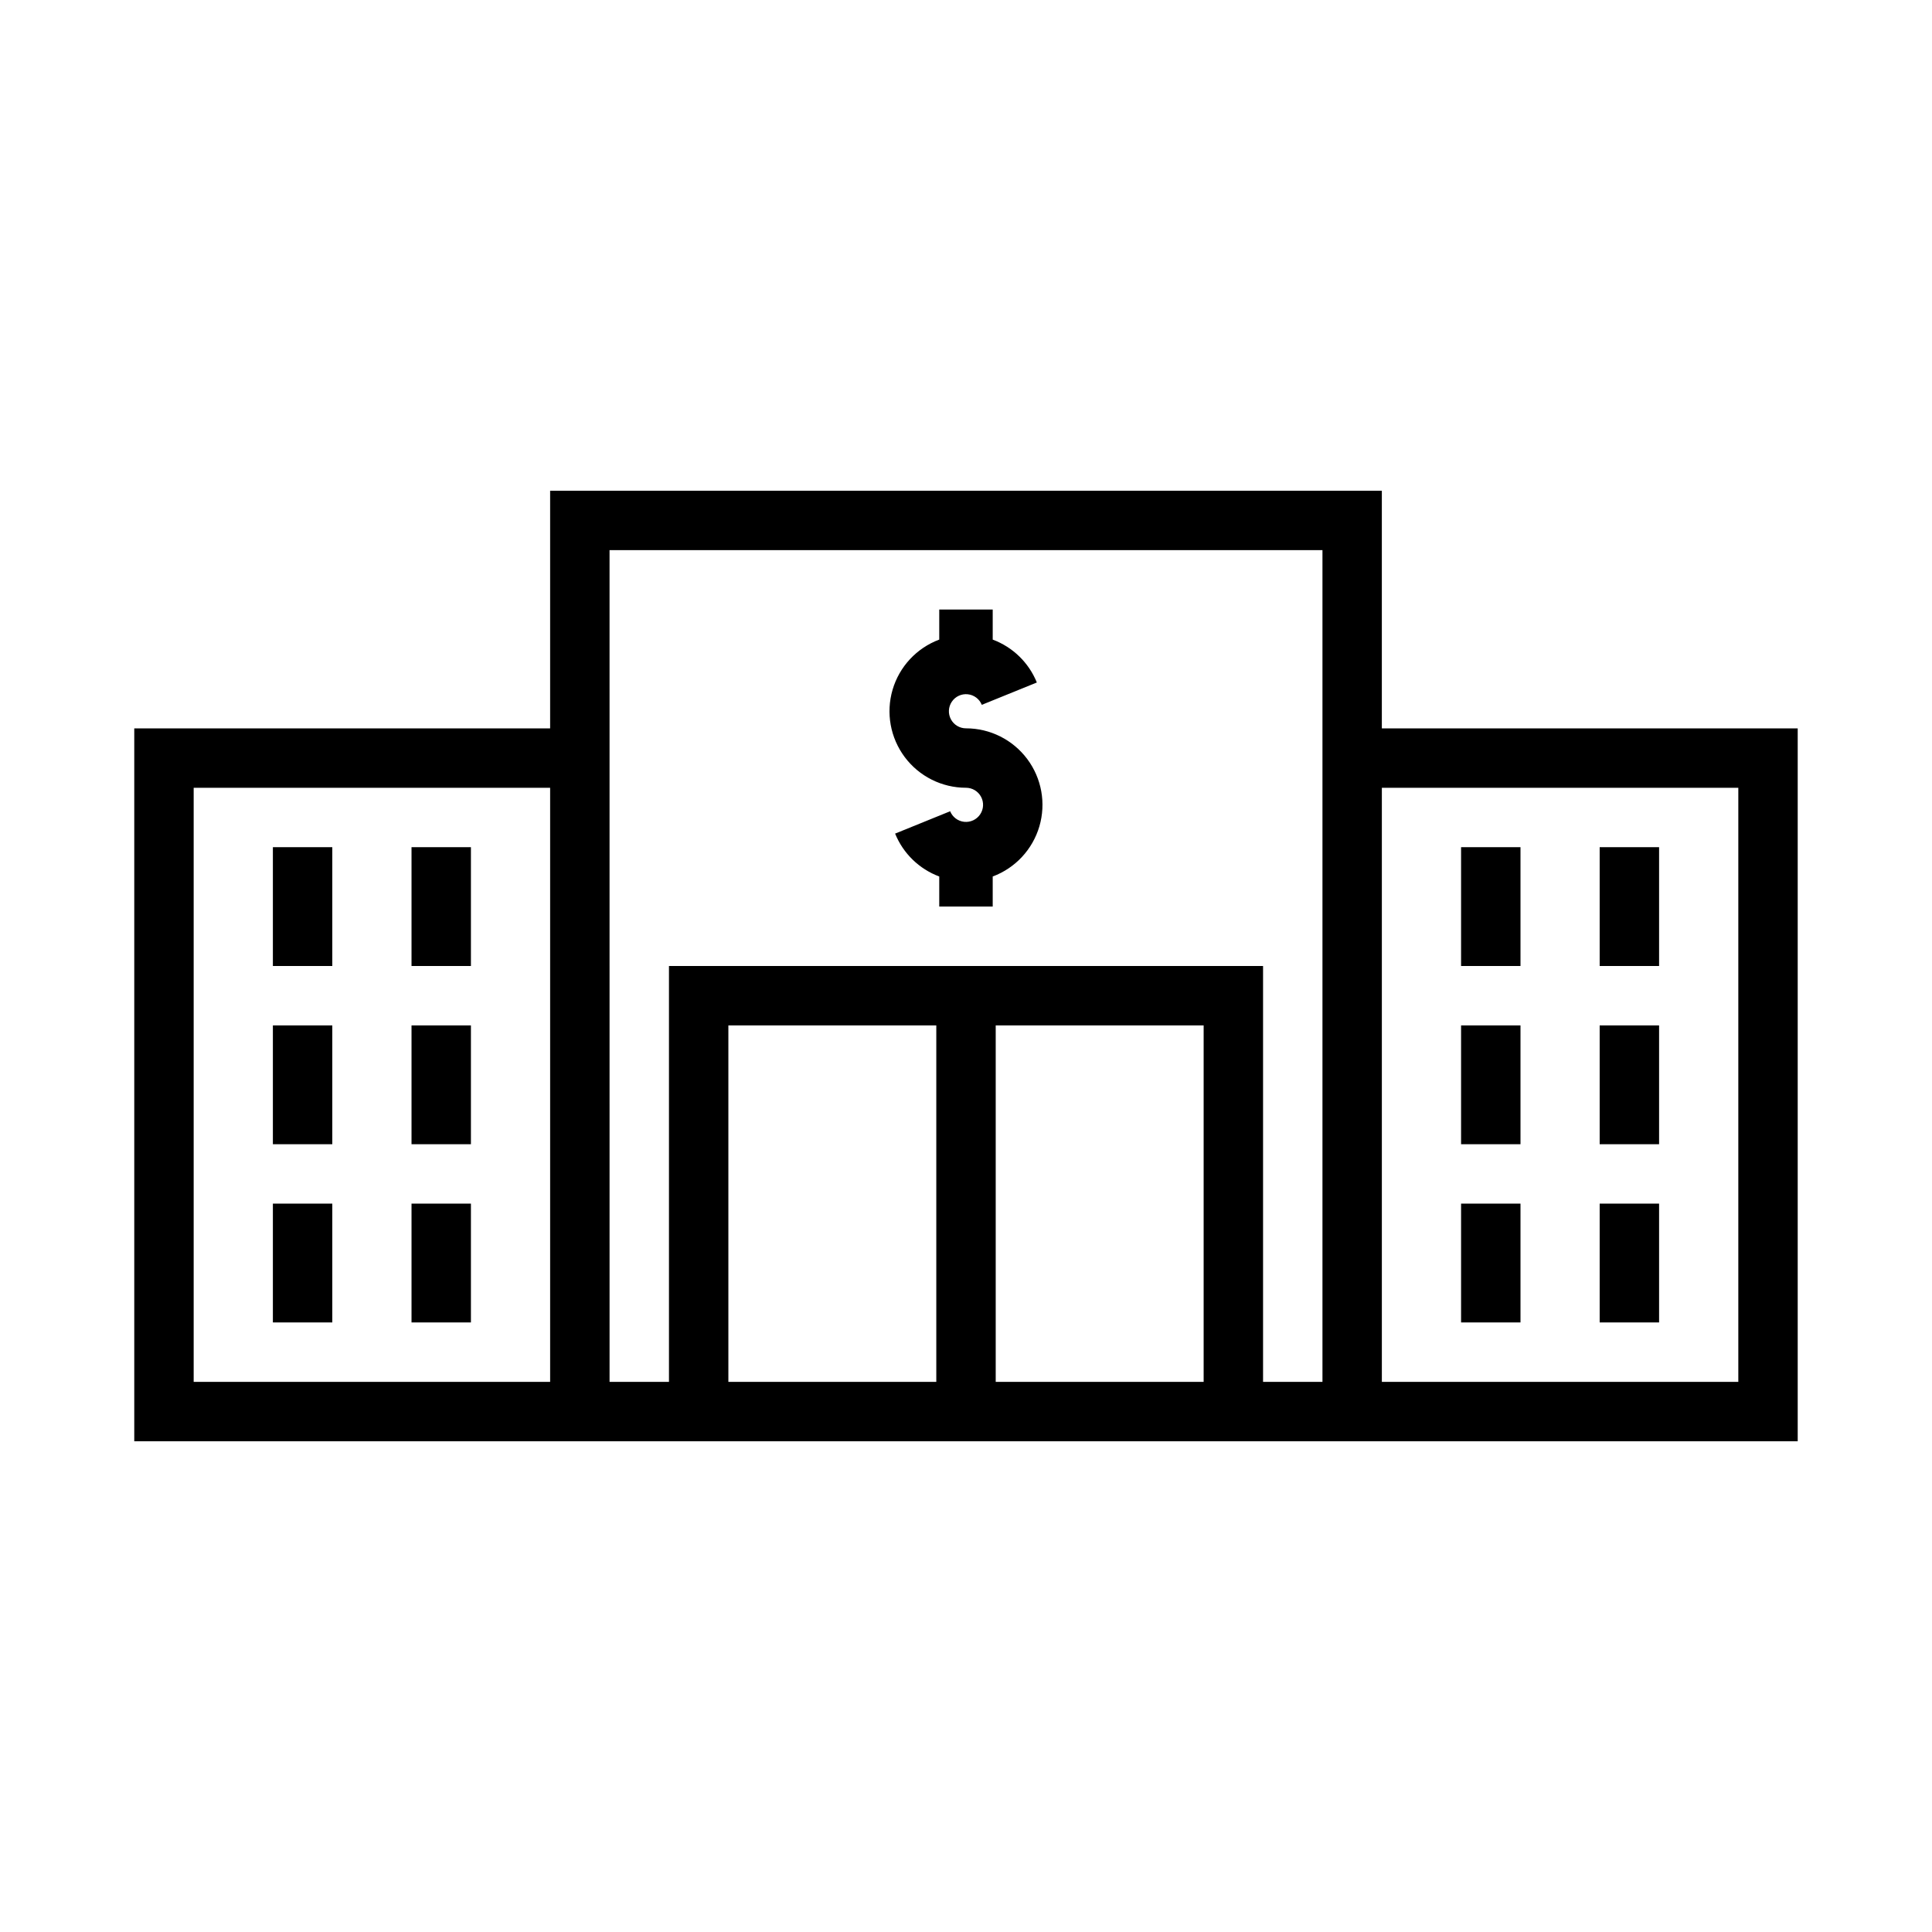 <?xml version="1.0" encoding="UTF-8"?>
<!-- Uploaded to: ICON Repo, www.iconrepo.com, Generator: ICON Repo Mixer Tools -->
<svg fill="#000000" width="800px" height="800px" version="1.1" viewBox="144 144 512 512" xmlns="http://www.w3.org/2000/svg">
 <g>
  <path d="m289.79 274.05v62.977h-110.21v188.93h440.83v-188.93h-110.21v-62.977zm15.746 15.742h188.93v220.42h-15.742v-110.21h-157.44v110.21h-15.742zm-110.21 62.977h94.465v157.44h-94.465zm314.88 0h94.465v157.44h-94.465zm-173.18 62.977h55.102v94.465h-55.102zm70.848 0h55.105v94.465h-55.105z"/>
  <path d="m392.91 313.5v-7.969h14.168v7.969c5.32 1.984 9.562 6.109 11.695 11.367l-14.586 5.922c-0.629-1.551-2.062-2.629-3.727-2.801-1.664-0.172-3.289 0.586-4.223 1.977-0.934 1.387-1.027 3.176-0.238 4.652 0.785 1.477 2.32 2.398 3.996 2.398 6.387 0 12.398 3.012 16.227 8.125 3.828 5.113 5.019 11.73 3.223 17.855-1.801 6.129-6.383 11.051-12.367 13.285v7.969h-14.168v-7.969c-5.316-1.984-9.562-6.109-11.695-11.367l14.586-5.922c0.629 1.551 2.062 2.629 3.727 2.801s3.289-0.586 4.223-1.977c0.934-1.387 1.027-3.176 0.242-4.652-0.789-1.477-2.324-2.398-3.996-2.398-6.387 0-12.402-3.012-16.23-8.125-3.824-5.113-5.019-11.73-3.223-17.855 1.801-6.129 6.383-11.051 12.367-13.285z"/>
  <path d="m531.2 494.46h15.746v-31.488h-15.746z"/>
  <path d="m567.93 494.46h15.746v-31.488h-15.746z"/>
  <path d="m531.2 447.23h15.746v-31.488h-15.746z"/>
  <path d="m567.93 447.23h15.746v-31.488h-15.746z"/>
  <path d="m531.2 400h15.746v-31.488h-15.746z"/>
  <path d="m567.93 400h15.746v-31.488h-15.746z"/>
  <path d="m268.8 494.46h-15.742v-31.488h15.742z"/>
  <path d="m232.06 494.46h-15.742v-31.488h15.742z"/>
  <path d="m268.8 447.23h-15.742v-31.488h15.742z"/>
  <path d="m232.06 447.23h-15.742v-31.488h15.742z"/>
  <path d="m268.8 400h-15.742v-31.488h15.742z"/>
  <path d="m232.06 400h-15.742v-31.488h15.742z"/>
 </g>
</svg>